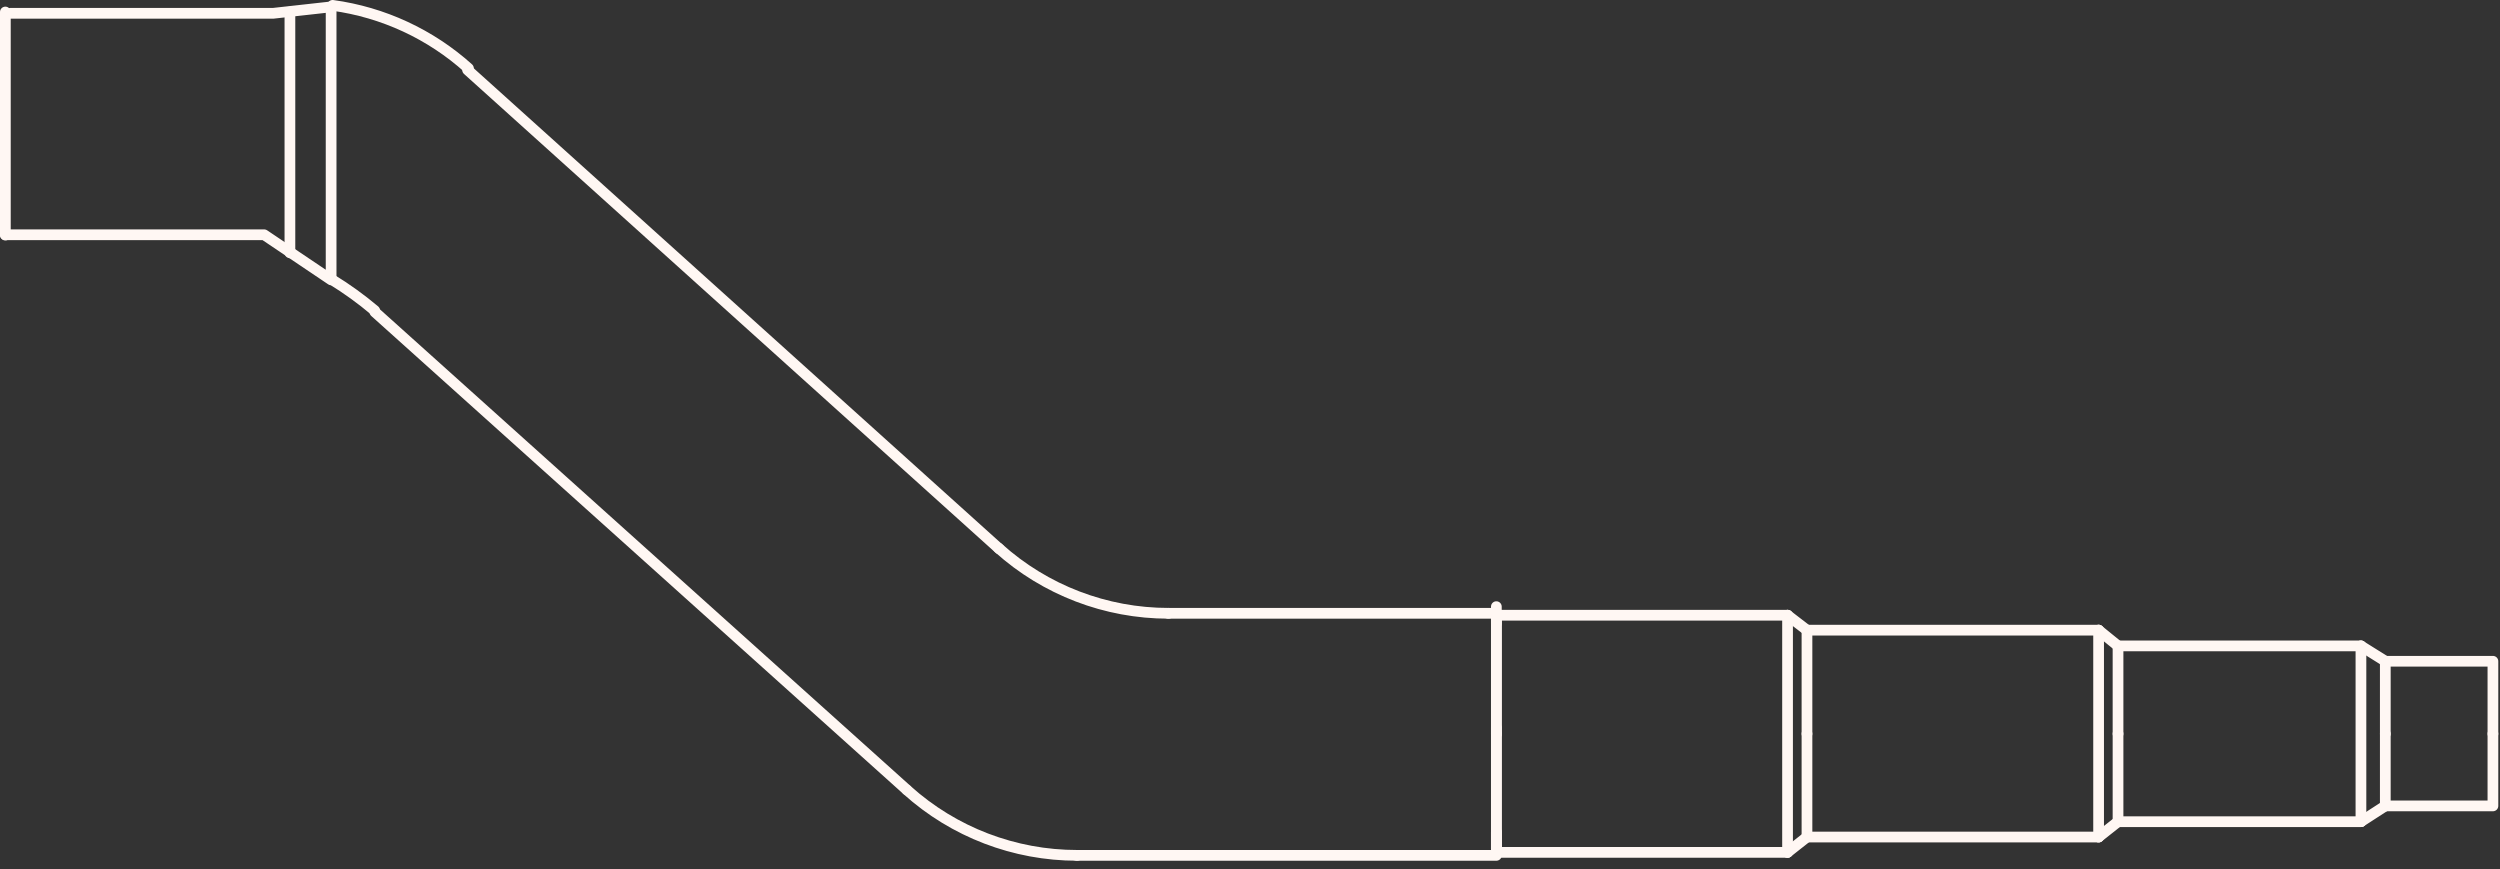 <svg width="233" height="81" viewBox="0 0 233 81" fill="none" xmlns="http://www.w3.org/2000/svg">
<rect x="0" y="0" width="233" height="81" fill="#333333" stroke="none"/>
<g clip-path="url(#clip0_2_5111)">
<path d="M108.86 57.16H139.46V68.44V57.16" stroke="#FFF7F3" stroke-linecap="round" stroke-linejoin="round"/>
<path d="M139.46 79.72H100.34" stroke="#FFF7F3" stroke-linecap="round" stroke-linejoin="round"/>
<path d="M43.58 6.52L93.14 51.16" stroke="#FFF7F3" stroke-linecap="round" stroke-linejoin="round"/>
<path d="M84.5 73.6L34.94 29.08" stroke="#FFF7F3" stroke-linecap="round" stroke-linejoin="round"/>
<path d="M100.4 79.72C94.544 79.722 88.894 77.557 84.54 73.64" stroke="#FFF7F3" stroke-linecap="round" stroke-linejoin="round"/>
<path d="M108.92 57.16C103.064 57.162 97.414 54.996 93.06 51.08" stroke="#FFF7F3" stroke-linecap="round" stroke-linejoin="round"/>
<path d="M31 0.5C35.713 1.144 40.123 3.189 43.66 6.37" stroke="#FFF7F3" stroke-linecap="round" stroke-linejoin="round"/>
<path d="M30.92 26.05C32.324 26.912 33.661 27.878 34.92 28.94" stroke="#FFF7F3" stroke-linecap="round" stroke-linejoin="round"/>
<path d="M139.46 56.54V58.1" stroke="#FFF7F3" stroke-linecap="round" stroke-linejoin="round"/>
<path d="M139.46 79.1V77.54" stroke="#FFF7F3" stroke-linecap="round" stroke-linejoin="round"/>
<path d="M139.46 79.1V67.82V79.1Z" stroke="#FFF7F3" stroke-linecap="round" stroke-linejoin="round"/>
<path d="M139.46 79.1V77.54" stroke="#FFF7F3" stroke-linecap="round" stroke-linejoin="round"/>
<path d="M0.98 1.24H25.46L30.86 0.64V26.08L24.62 21.88H0.5" stroke="#FFF7F3" stroke-linecap="round" stroke-linejoin="round"/>
<path d="M27.02 1.12V23.56" stroke="#FFF7F3" stroke-linecap="round" stroke-linejoin="round"/>
<path d="M0.5 1.12V21.91" stroke="#FFF7F3" stroke-linecap="round" stroke-linejoin="round"/>
<path d="M166.6 57.34H139.46V68.39V58.22V57.34" stroke="#FFF7F3" stroke-linecap="round" stroke-linejoin="round"/>
<path d="M168.41 68.39V59.65V58.73H195.59" stroke="#FFF7F3" stroke-linecap="round" stroke-linejoin="round"/>
<path d="M197.4 68.39V61.08V60.2H220.04" stroke="#FFF7F3" stroke-linecap="round" stroke-linejoin="round"/>
<path d="M222.31 68.39V62.55V61.63" stroke="#FFF7F3" stroke-linecap="round" stroke-linejoin="round"/>
<path d="M232.34 68.39V61.63H222.31" stroke="#FFF7F3" stroke-linecap="round" stroke-linejoin="round"/>
<path d="M220.04 60.2L222.31 61.62" stroke="#FFF7F3" stroke-linecap="round" stroke-linejoin="round"/>
<path d="M195.59 58.73L197.4 60.2" stroke="#FFF7F3" stroke-linecap="round" stroke-linejoin="round"/>
<path d="M166.6 57.34L168.41 58.73" stroke="#FFF7F3" stroke-linecap="round" stroke-linejoin="round"/>
<path d="M166.6 79.44H139.46V68.39V78.51V79.44" stroke="#FFF7F3" stroke-linecap="round" stroke-linejoin="round"/>
<path d="M168.41 68.39V77.13V78.01H195.59" stroke="#FFF7F3" stroke-linecap="round" stroke-linejoin="round"/>
<path d="M197.4 68.39V75.66V76.58H220.04" stroke="#FFF7F3" stroke-linecap="round" stroke-linejoin="round"/>
<path d="M222.31 68.39V74.23V75.11" stroke="#FFF7F3" stroke-linecap="round" stroke-linejoin="round"/>
<path d="M232.34 68.39V75.11H222.31" stroke="#FFF7F3" stroke-linecap="round" stroke-linejoin="round"/>
<path d="M220.04 76.58L222.31 75.11" stroke="#FFF7F3" stroke-linecap="round" stroke-linejoin="round"/>
<path d="M195.59 78.01L197.4 76.58" stroke="#FFF7F3" stroke-linecap="round" stroke-linejoin="round"/>
<path d="M166.6 79.44L168.41 78.01" stroke="#FFF7F3" stroke-linecap="round" stroke-linejoin="round"/>
<path d="M166.6 57.34V79.44" stroke="#FFF7F3" stroke-linecap="round" stroke-linejoin="round"/>
<path d="M195.59 58.73V78.01" stroke="#FFF7F3" stroke-linecap="round" stroke-linejoin="round"/>
<path d="M220.04 60.2V76.58" stroke="#FFF7F3" stroke-linecap="round" stroke-linejoin="round"/>
</g>
<defs>
<clipPath id="clip0_2_5111">
<rect width="232.84" height="80.22" fill="white"/>
</clipPath>
</defs>
</svg>
